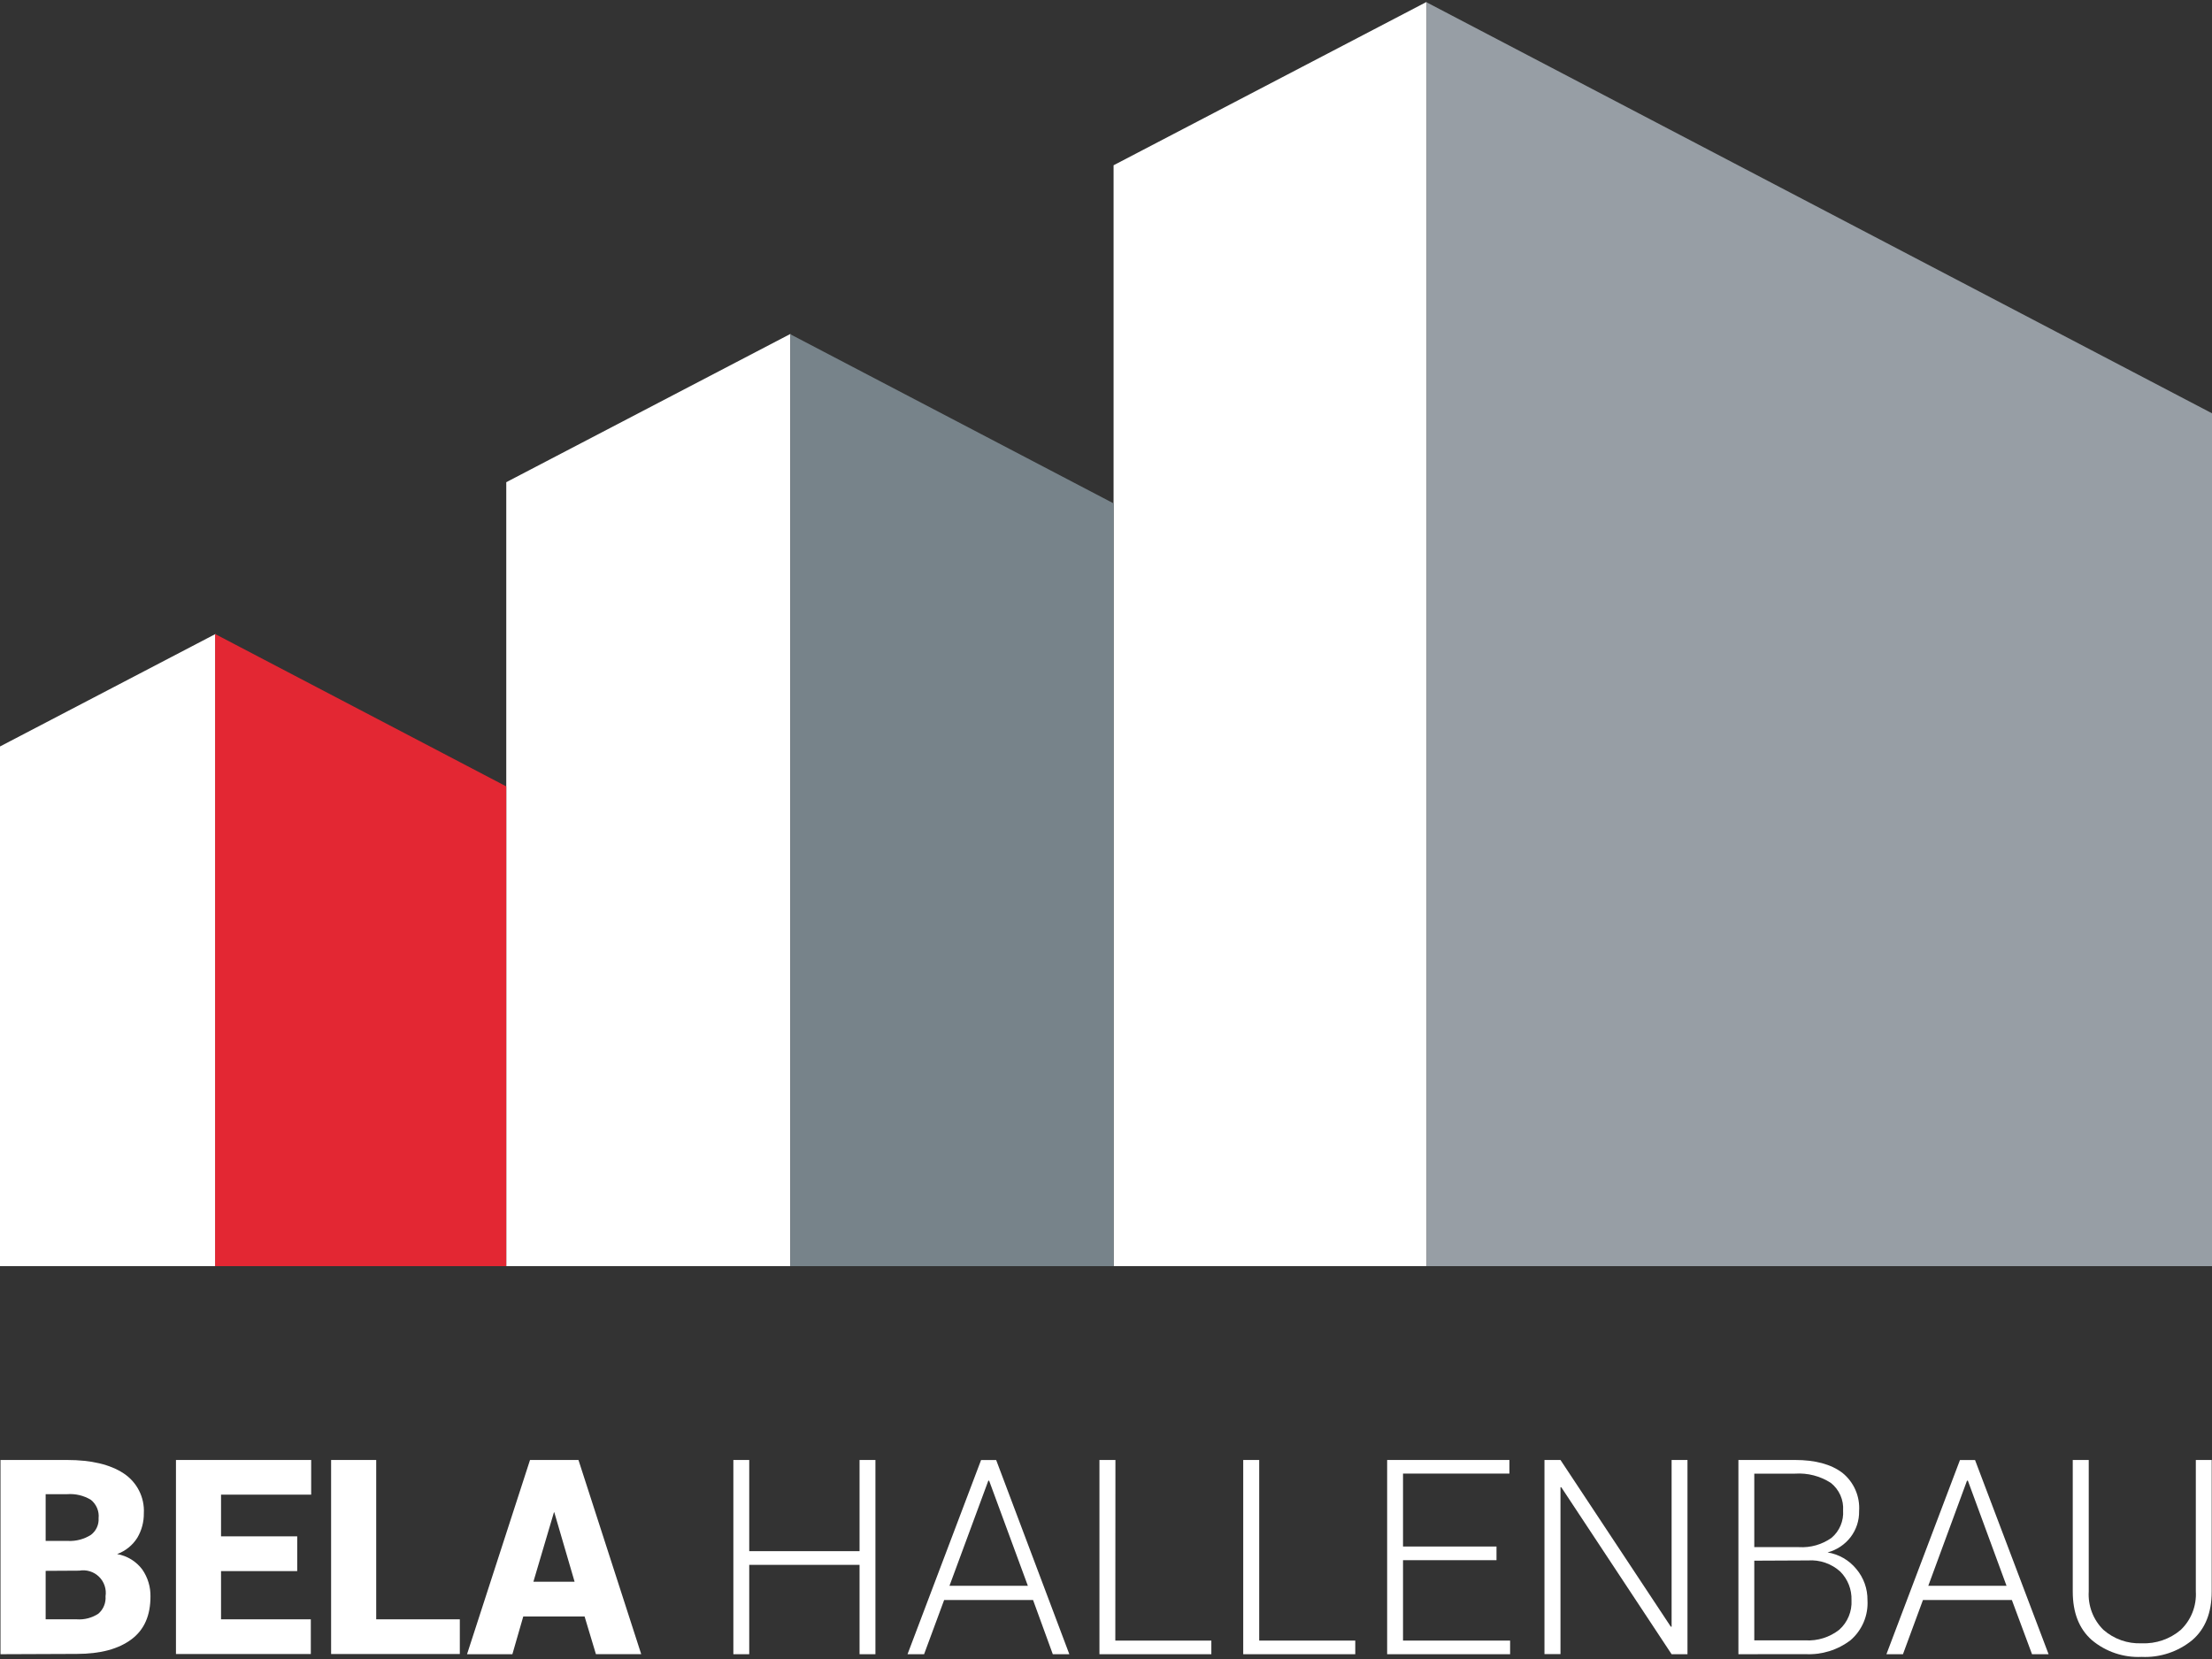 <svg width="80" height="60" viewBox="0 0 80 60" fill="none" xmlns="http://www.w3.org/2000/svg">
<rect x="0" y="0" width="80" height="60" fill="#333333" stroke="none"/>
<g clip-path="url(#clip0_212_746)">
<path d="M0.018 59.827V52.802H2.427C3.3 52.802 3.979 52.964 4.469 53.285C4.707 53.441 4.9 53.656 5.029 53.91C5.158 54.163 5.218 54.446 5.202 54.73C5.206 55.042 5.124 55.349 4.965 55.617C4.794 55.888 4.537 56.095 4.236 56.205C4.601 56.269 4.928 56.47 5.149 56.767C5.345 57.053 5.448 57.392 5.442 57.738C5.442 58.423 5.22 58.942 4.752 59.29C4.285 59.638 3.633 59.816 2.775 59.816L0.018 59.827ZM1.651 55.73H2.463C2.755 55.743 3.045 55.666 3.292 55.508C3.383 55.438 3.456 55.347 3.504 55.242C3.552 55.138 3.573 55.023 3.566 54.908C3.579 54.782 3.56 54.656 3.511 54.54C3.462 54.424 3.385 54.322 3.287 54.243C3.029 54.087 2.728 54.016 2.427 54.039H1.651V55.73ZM1.651 56.812V58.565H2.775C3.051 58.585 3.326 58.513 3.558 58.361C3.647 58.284 3.717 58.187 3.762 58.077C3.807 57.968 3.826 57.85 3.817 57.732C3.837 57.603 3.825 57.472 3.784 57.349C3.743 57.226 3.673 57.114 3.58 57.024C3.487 56.933 3.374 56.866 3.249 56.828C3.125 56.79 2.994 56.782 2.866 56.805L1.651 56.812Z" fill="white"/>
<path d="M10.749 56.821H7.994V58.565H11.241V59.82H6.364V52.802H11.254V54.056H7.994V55.564H10.749V56.821Z" fill="white"/>
<path d="M13.606 58.565H16.63V59.82H11.975V52.802H13.606V58.565Z" fill="white"/>
<path d="M21.142 58.461H18.925L18.531 59.827H16.891L19.169 52.802H20.921L23.19 59.824H21.552L21.142 58.461ZM19.291 57.206H20.781L20.047 54.695H20.034L19.291 57.206Z" fill="white"/>
<path d="M31.661 59.827H31.087V56.595H27.097V59.827H26.523V52.802H27.097V56.1H31.087V52.802H31.661V59.827Z" fill="white"/>
<path d="M37.362 57.867H34.146L33.421 59.827H32.822L35.482 52.804H36.028L38.674 59.827H38.076L37.362 57.867ZM34.339 57.353H37.174L35.773 53.551H35.744L34.339 57.353Z" fill="white"/>
<path d="M40.337 59.334H43.81V59.827H39.763V52.802H40.341L40.337 59.334Z" fill="white"/>
<path d="M45.541 59.334H49.015V59.827H44.963V52.802H45.541V59.334Z" fill="white"/>
<path d="M54.123 56.426H50.742V59.334H54.615V59.827H50.168V52.802H54.59V53.294H50.742V55.932H54.123V56.426Z" fill="white"/>
<path d="M61.03 59.827H60.456L56.466 53.788H56.437V59.822H55.858V52.802H56.437L60.427 58.831H60.456V52.802H61.03V59.827Z" fill="white"/>
<path d="M62.872 59.827V52.802H64.922C65.651 52.802 66.219 52.956 66.627 53.263C66.834 53.428 66.997 53.64 67.103 53.882C67.209 54.123 67.255 54.387 67.237 54.651C67.244 54.989 67.136 55.321 66.931 55.59C66.722 55.862 66.429 56.057 66.097 56.145C66.507 56.212 66.877 56.426 67.139 56.748C67.403 57.062 67.545 57.461 67.54 57.871C67.556 58.143 67.51 58.414 67.404 58.665C67.298 58.916 67.136 59.139 66.931 59.317C66.464 59.675 65.885 59.855 65.297 59.824L62.872 59.827ZM63.446 55.954H65.062C65.482 55.98 65.898 55.861 66.241 55.617C66.383 55.497 66.495 55.345 66.567 55.173C66.639 55.002 66.671 54.816 66.658 54.631C66.671 54.441 66.637 54.25 66.56 54.076C66.482 53.902 66.364 53.749 66.215 53.631C65.831 53.383 65.378 53.266 64.922 53.296H63.446V55.954ZM63.446 56.444V59.326H65.297C65.737 59.351 66.172 59.214 66.519 58.942C66.668 58.809 66.786 58.644 66.862 58.459C66.939 58.274 66.973 58.074 66.962 57.874C66.968 57.683 66.936 57.493 66.867 57.316C66.797 57.138 66.692 56.976 66.558 56.841C66.401 56.698 66.216 56.588 66.016 56.519C65.815 56.449 65.602 56.42 65.39 56.435L63.446 56.444Z" fill="white"/>
<path d="M72.762 57.867H69.546L68.823 59.827H68.225L70.885 52.804H71.43L74.09 59.827H73.491L72.762 57.867ZM69.739 57.353H72.569L71.171 53.551H71.139L69.739 57.353Z" fill="white"/>
<path d="M79.989 52.802V57.561C79.989 58.328 79.755 58.913 79.286 59.317C78.772 59.738 78.12 59.955 77.455 59.924C76.799 59.955 76.156 59.737 75.653 59.315C75.192 58.909 74.964 58.324 74.964 57.561V52.802H75.542V57.559C75.526 57.814 75.566 58.07 75.657 58.309C75.748 58.548 75.89 58.765 76.072 58.944C76.453 59.279 76.949 59.454 77.455 59.432C77.971 59.455 78.477 59.281 78.87 58.947C79.056 58.769 79.201 58.552 79.295 58.313C79.389 58.073 79.43 57.816 79.415 57.559V52.802H79.989Z" fill="white"/>
<path d="M80.001 45.793V14.948L51.594 0.083V45.793H80.001Z" fill="#979EA5"/>
<path d="M7.792 45.793V22.93L0 26.997V45.793H7.792Z" fill="white"/>
<path d="M28.586 45.793V12.077L18.31 17.439V45.793H28.586Z" fill="white"/>
<path d="M51.591 45.793V0.071L40.274 5.977V45.793H51.591Z" fill="white"/>
<path d="M28.582 12.088V45.793H40.275V18.206L28.582 12.088Z" fill="#77838A"/>
<path d="M7.78 22.93V45.793H18.309V28.441L7.78 22.93Z" fill="#E32733"/>
</g>
<defs>
<clipPath id="clip0_212_746">
<rect width="80" height="59.857" fill="white" transform="translate(0 0.071)"/>
</clipPath>
</defs>
</svg>
